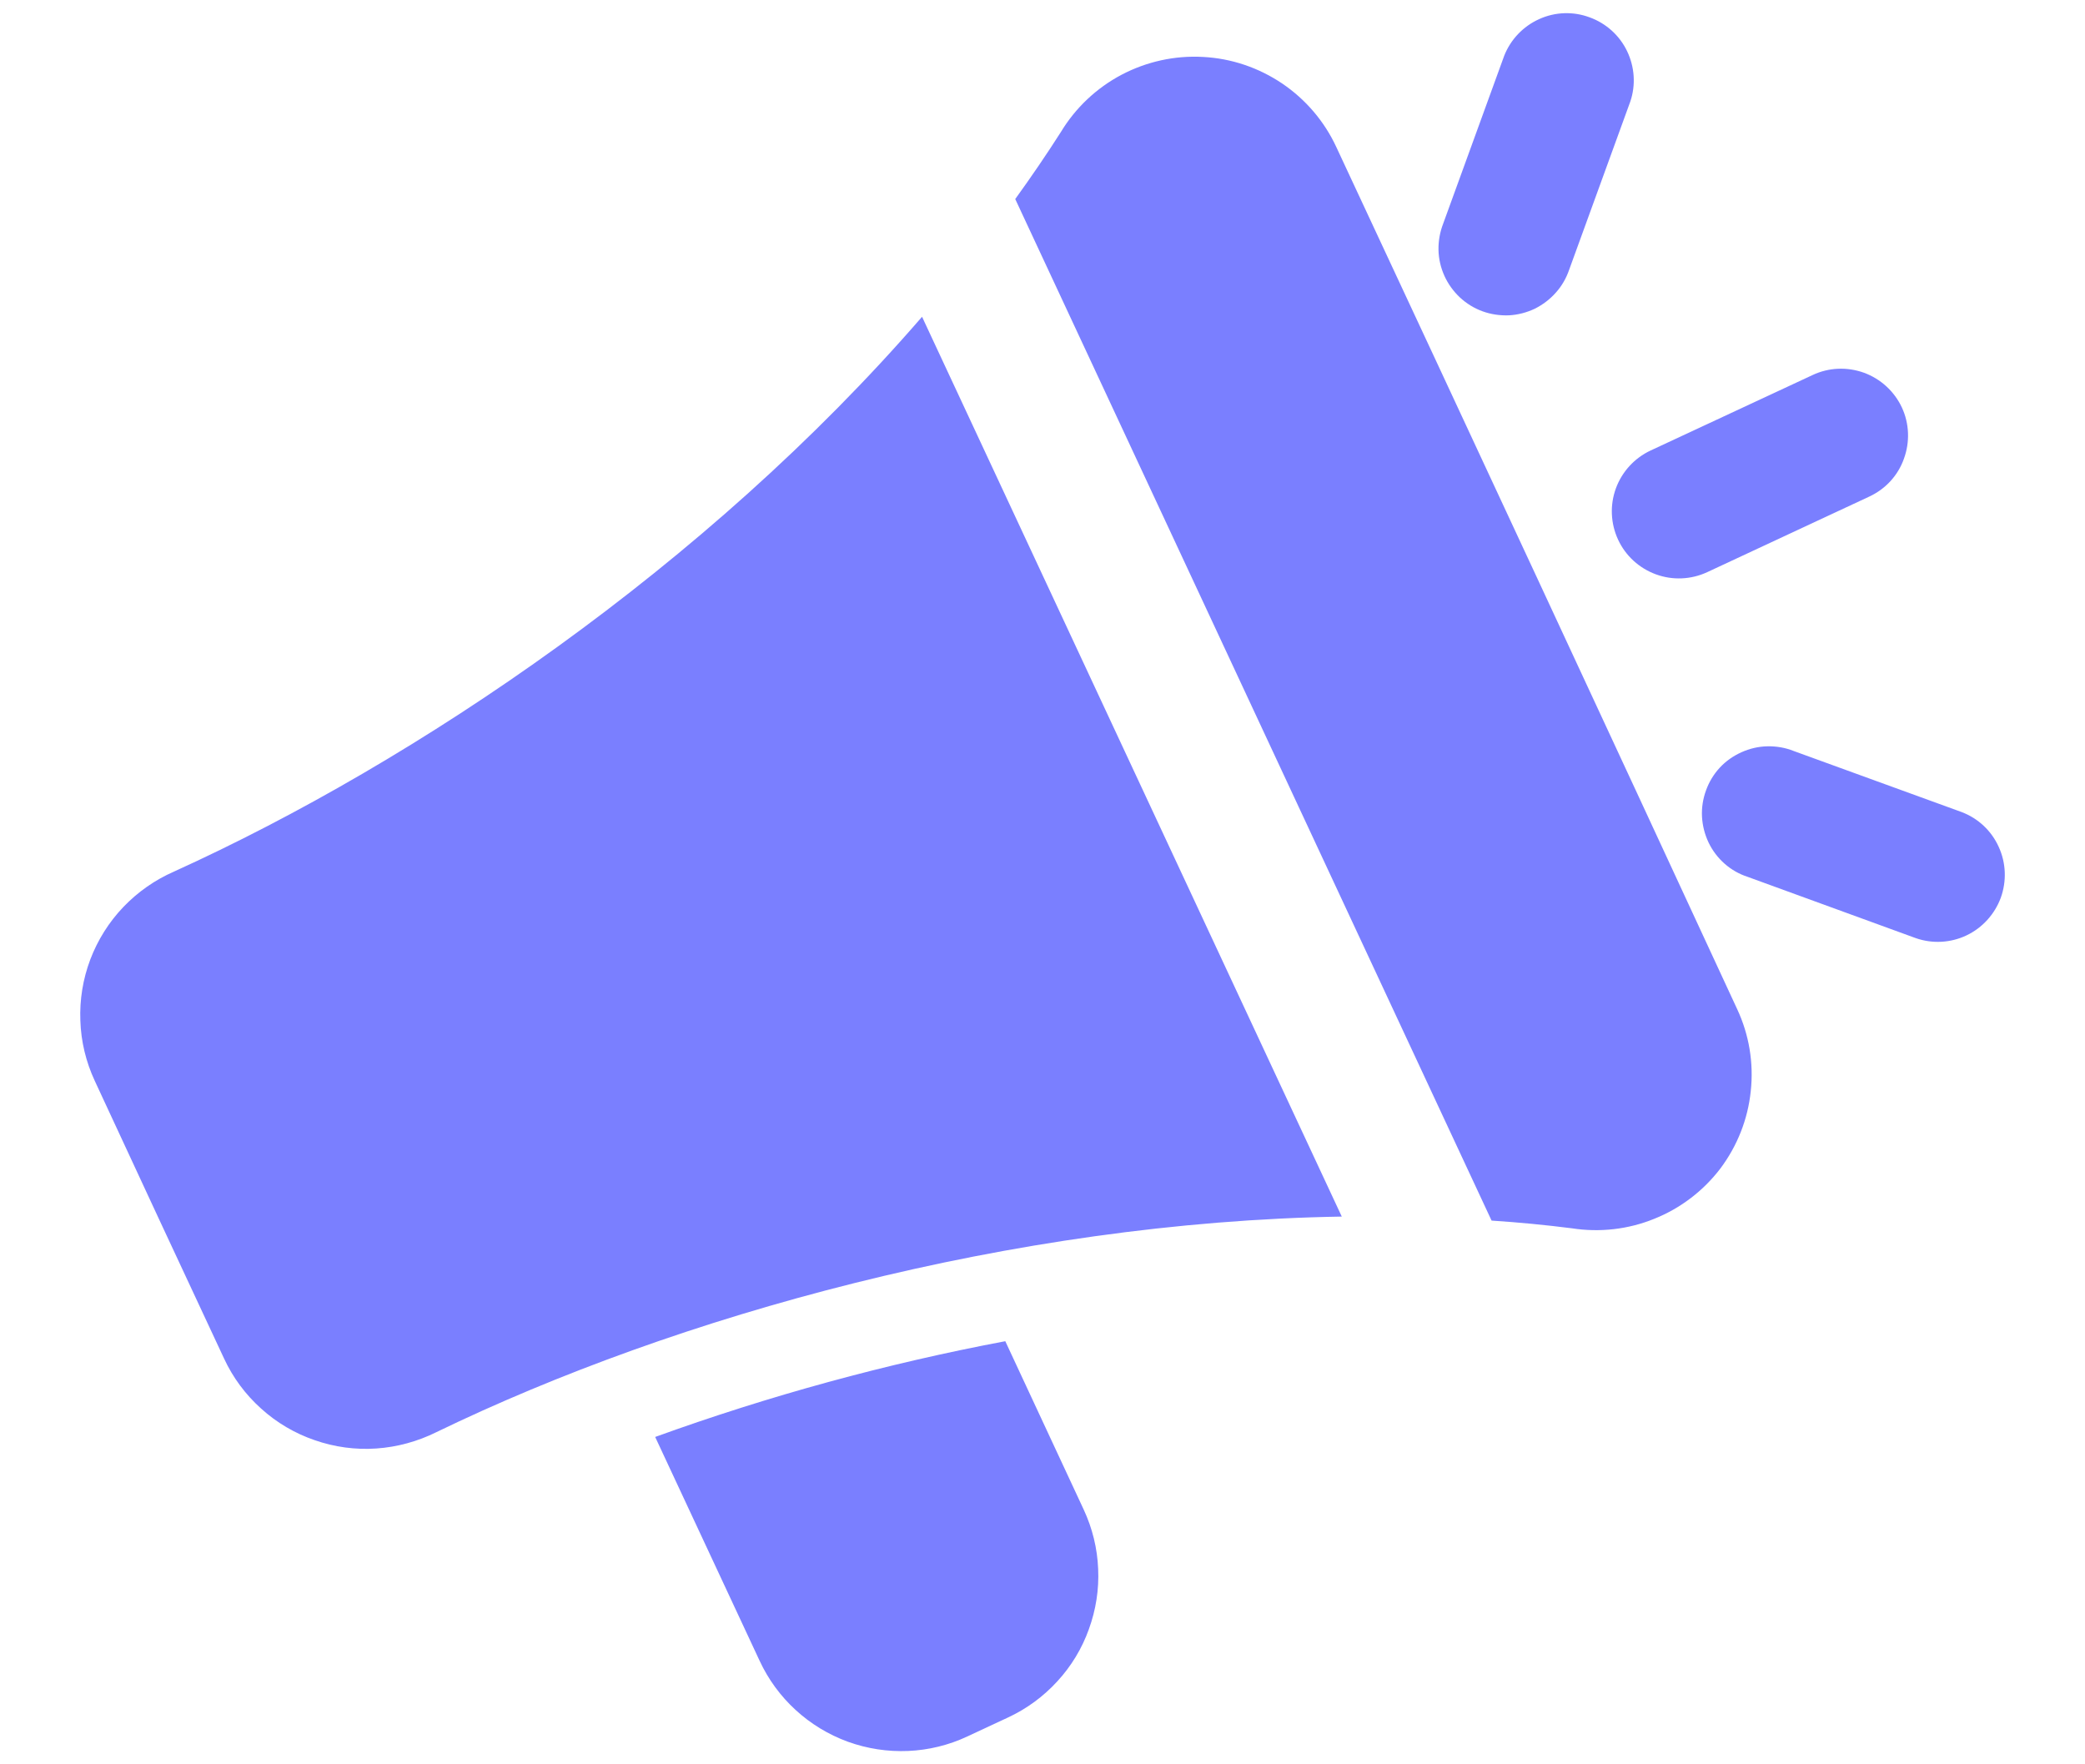 <svg width="13" height="11" viewBox="0 0 13 11" fill="none" xmlns="http://www.w3.org/2000/svg">
<path fill-rule="evenodd" clip-rule="evenodd" d="M5.749 1.975C4.402 3.531 2.596 4.748 1.085 5.434C0.966 5.486 0.859 5.561 0.769 5.655C0.679 5.749 0.609 5.861 0.563 5.982C0.517 6.104 0.496 6.233 0.501 6.363C0.505 6.493 0.536 6.621 0.591 6.739C0.82 7.234 1.165 7.974 1.397 8.47C1.452 8.589 1.531 8.695 1.628 8.782C1.725 8.87 1.839 8.937 1.962 8.979C2.085 9.022 2.216 9.04 2.346 9.031C2.477 9.022 2.604 8.987 2.721 8.929C4.213 8.206 6.308 7.619 8.366 7.585L5.749 1.975ZM6.33 1.241L9.3 7.61C9.468 7.621 9.635 7.637 9.8 7.658C9.974 7.685 10.152 7.665 10.314 7.599C10.477 7.534 10.62 7.425 10.726 7.286C10.832 7.145 10.898 6.978 10.916 6.803C10.935 6.628 10.906 6.451 10.831 6.291C10.001 4.498 9.168 2.707 8.332 0.917C8.258 0.757 8.141 0.62 7.995 0.521C7.848 0.422 7.678 0.364 7.501 0.355C7.325 0.345 7.149 0.384 6.993 0.466C6.836 0.549 6.705 0.673 6.614 0.824C6.524 0.965 6.429 1.104 6.33 1.241ZM10.645 3.567L11.655 3.096C11.756 3.049 11.834 2.965 11.871 2.86C11.909 2.756 11.905 2.641 11.858 2.54C11.811 2.44 11.726 2.362 11.622 2.324C11.517 2.286 11.402 2.291 11.302 2.338L10.291 2.809C10.191 2.856 10.113 2.941 10.075 3.045C10.037 3.149 10.042 3.264 10.089 3.365C10.136 3.466 10.221 3.543 10.325 3.581C10.429 3.619 10.544 3.614 10.645 3.567ZM10.897 5.467L11.945 5.849C12.048 5.885 12.162 5.879 12.261 5.832C12.36 5.785 12.437 5.7 12.475 5.597C12.512 5.494 12.508 5.38 12.462 5.28C12.417 5.18 12.334 5.102 12.231 5.063L11.183 4.682C11.131 4.661 11.075 4.652 11.02 4.653C10.964 4.654 10.909 4.667 10.858 4.69C10.807 4.713 10.761 4.745 10.723 4.786C10.685 4.827 10.656 4.875 10.637 4.928C10.618 4.98 10.609 5.036 10.612 5.092C10.615 5.148 10.629 5.202 10.653 5.253C10.677 5.303 10.711 5.348 10.753 5.385C10.795 5.422 10.844 5.45 10.897 5.467ZM9.784 1.681L10.165 0.633C10.2 0.53 10.192 0.417 10.145 0.319C10.098 0.221 10.014 0.145 9.911 0.108C9.809 0.07 9.696 0.074 9.597 0.119C9.497 0.164 9.419 0.246 9.379 0.347L8.998 1.395C8.978 1.447 8.968 1.502 8.969 1.558C8.97 1.614 8.983 1.669 9.006 1.72C9.029 1.771 9.062 1.816 9.102 1.854C9.143 1.892 9.191 1.922 9.244 1.941C9.296 1.96 9.352 1.968 9.408 1.966C9.464 1.963 9.518 1.949 9.569 1.925C9.619 1.9 9.664 1.866 9.701 1.824C9.738 1.783 9.766 1.734 9.784 1.681ZM6.268 8.362C5.525 8.502 4.795 8.702 4.085 8.959L4.736 10.354C4.845 10.589 5.043 10.77 5.286 10.859C5.529 10.947 5.798 10.936 6.032 10.826L6.285 10.708C6.401 10.654 6.505 10.578 6.592 10.483C6.679 10.389 6.746 10.278 6.789 10.158C6.833 10.037 6.853 9.91 6.847 9.782C6.842 9.654 6.811 9.528 6.757 9.412L6.268 8.362Z" fill="#7A7FFF"/>
</svg>
